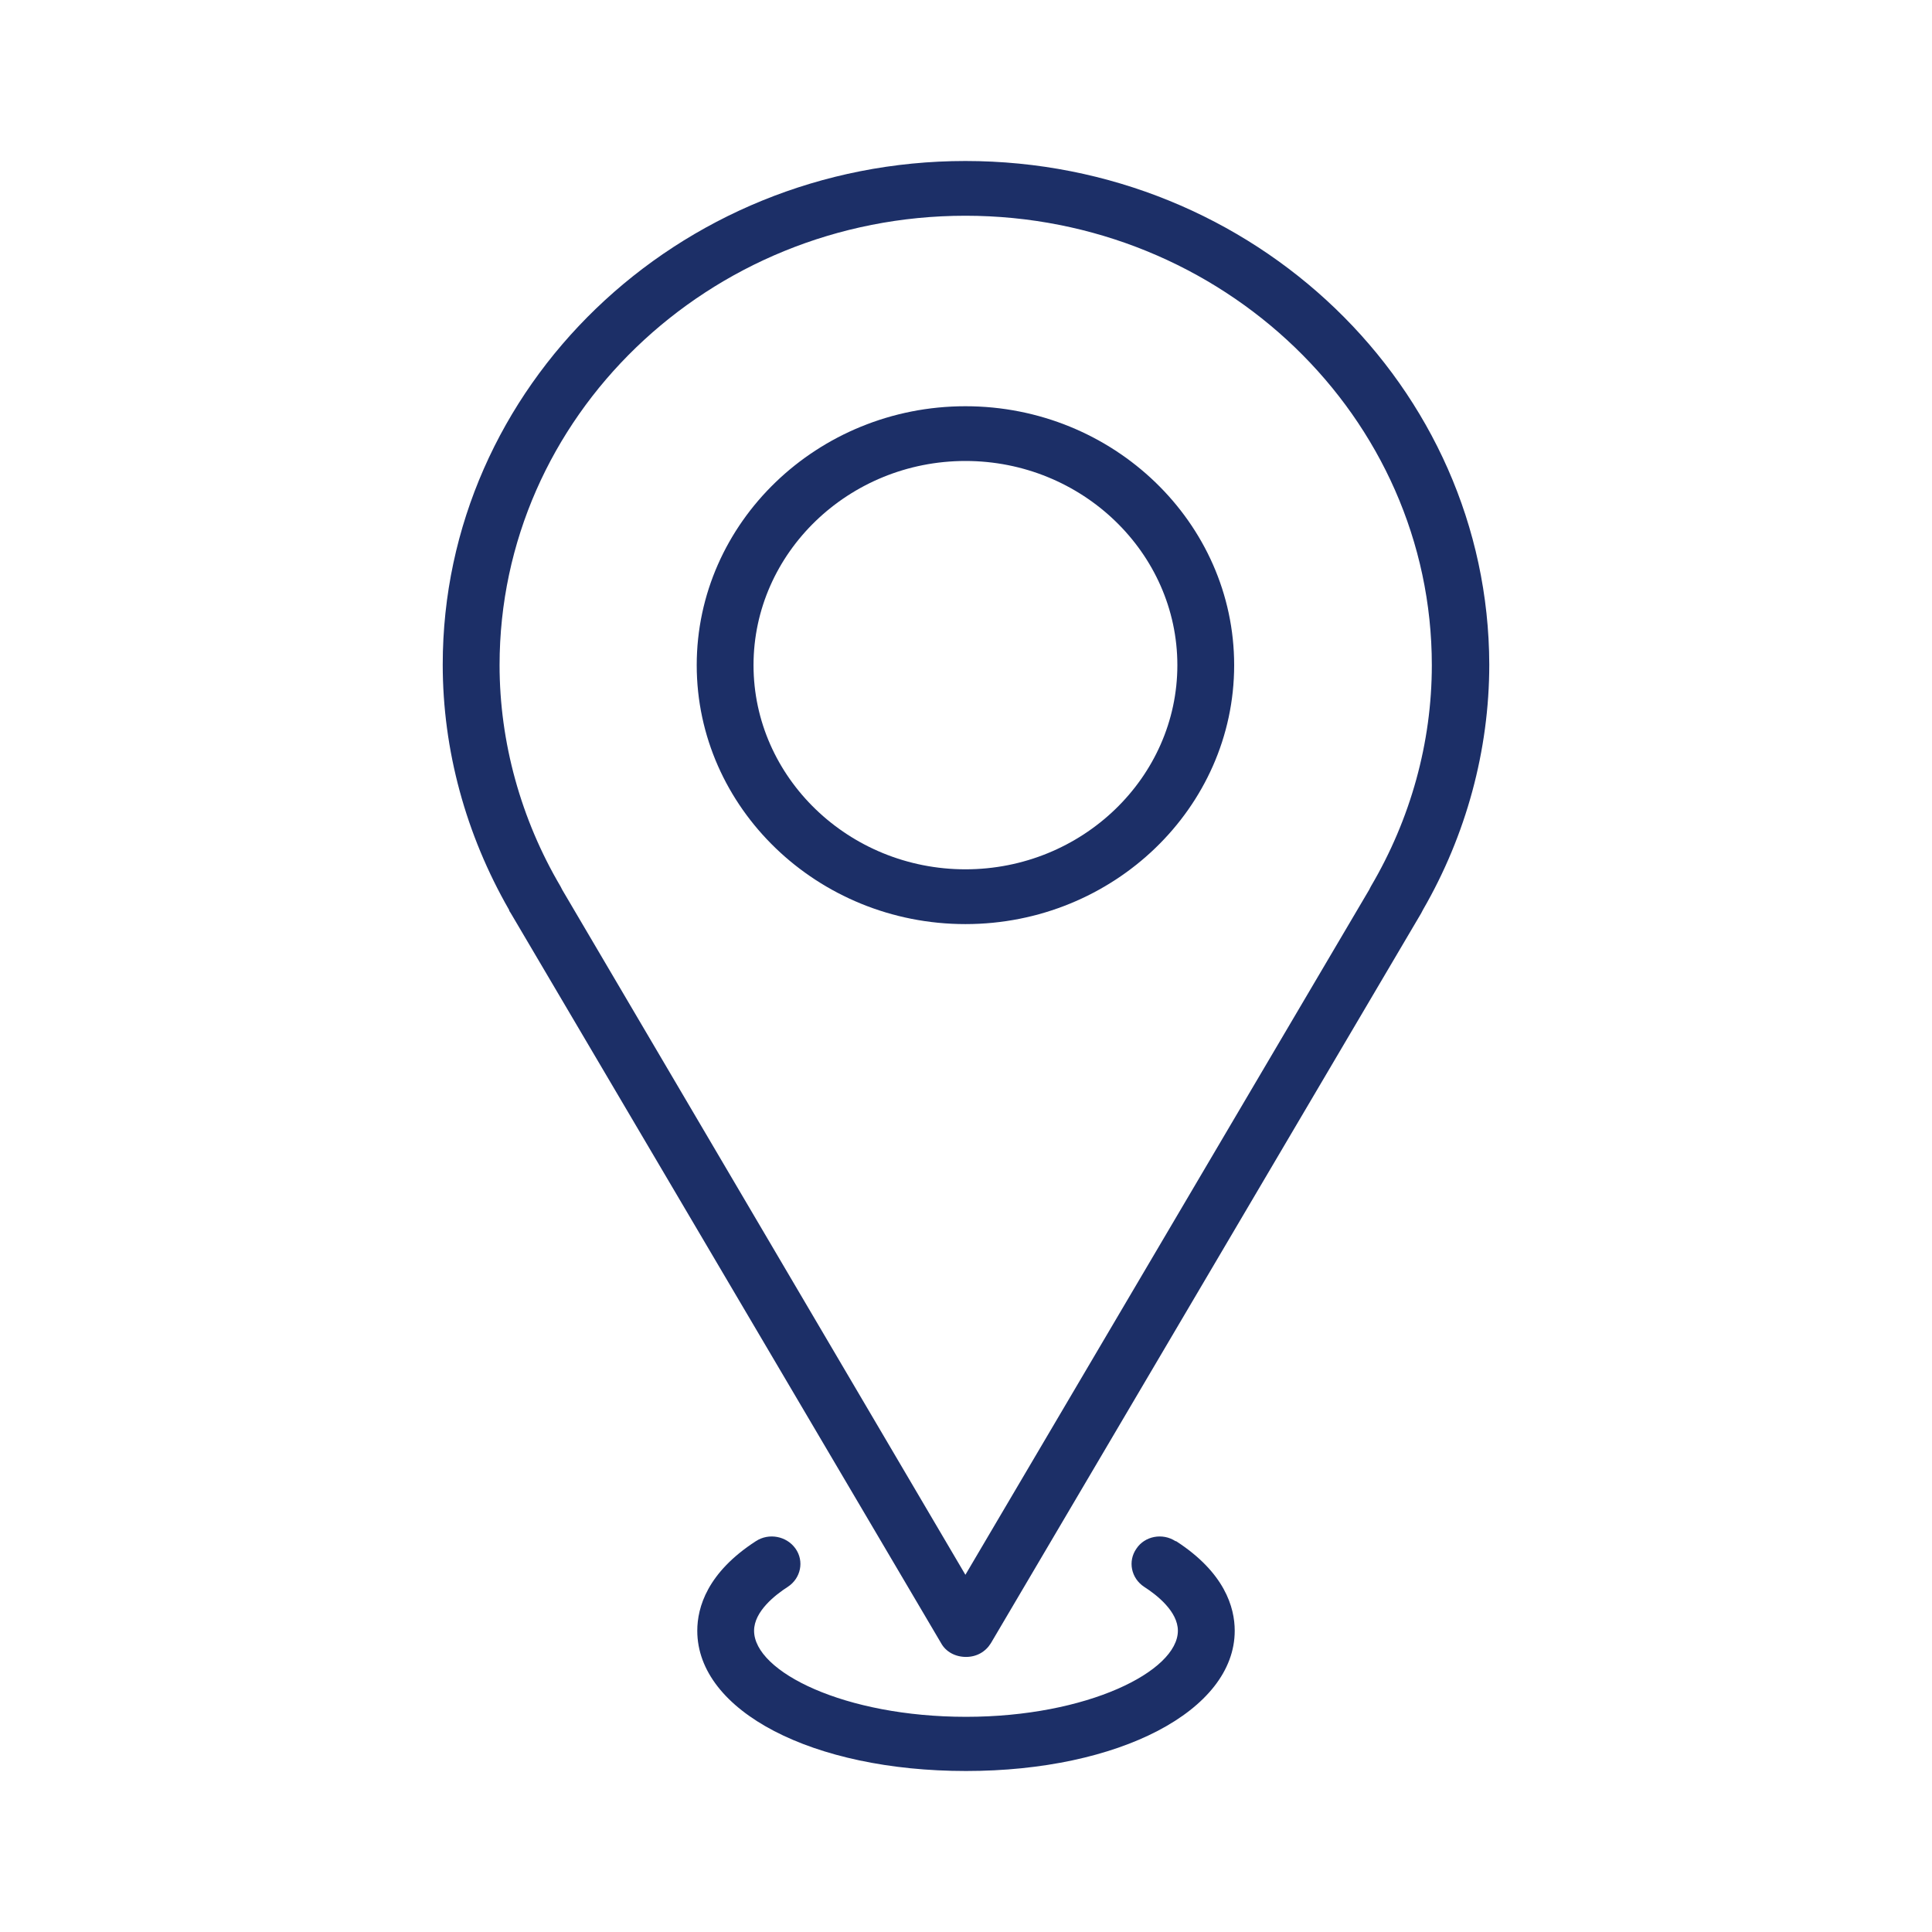 <svg width="45" height="45" viewBox="0 0 45 45" fill="none" xmlns="http://www.w3.org/2000/svg">
<path d="M22.486 3.75C15.772 3.75 10.312 9.01 10.312 15.479C10.312 17.472 10.85 19.438 11.857 21.192C11.857 21.218 11.884 21.245 11.898 21.271L21.921 38.274C22.031 38.474 22.252 38.593 22.5 38.593C22.748 38.593 22.955 38.474 23.079 38.274L33.102 21.271C33.102 21.271 33.13 21.218 33.143 21.192C34.15 19.451 34.688 17.472 34.688 15.479C34.674 9.01 29.214 3.75 22.486 3.75ZM31.93 20.647C31.93 20.647 31.903 20.7 31.889 20.727L22.486 36.68L13.097 20.727C13.097 20.727 13.07 20.674 13.056 20.647C12.132 19.079 11.636 17.286 11.636 15.493C11.636 9.714 16.503 5.025 22.486 5.025C28.47 5.025 33.35 9.714 33.35 15.493C33.35 17.299 32.854 19.079 31.93 20.647V20.647Z" fill="#1c2f67"/>
<path d="M22.487 9.462C19.04 9.462 16.228 12.172 16.228 15.493C16.228 18.814 19.04 21.524 22.487 21.524C25.934 21.524 28.746 18.814 28.746 15.493C28.746 12.172 25.934 9.462 22.487 9.462V9.462ZM22.487 20.248C19.771 20.248 17.551 18.11 17.551 15.493C17.551 12.876 19.771 10.737 22.487 10.737C25.203 10.737 27.423 12.876 27.423 15.493C27.423 18.11 25.203 20.248 22.487 20.248Z" fill="#1c2f67"/>
<path d="M27.38 35.897C27.077 35.698 26.663 35.778 26.47 36.07C26.264 36.362 26.346 36.761 26.649 36.96C26.939 37.146 27.435 37.531 27.435 37.983C27.435 38.926 25.326 39.988 22.5 39.988C19.673 39.988 17.564 38.939 17.564 37.983C17.564 37.531 18.06 37.146 18.35 36.96C18.653 36.761 18.736 36.362 18.529 36.07C18.322 35.778 17.909 35.698 17.605 35.897C16.475 36.628 16.241 37.438 16.241 37.983C16.241 39.856 18.929 41.25 22.5 41.25C26.07 41.25 28.759 39.842 28.759 37.983C28.759 37.438 28.524 36.628 27.394 35.897H27.38Z" fill="#1c2f67"/>
</svg>
